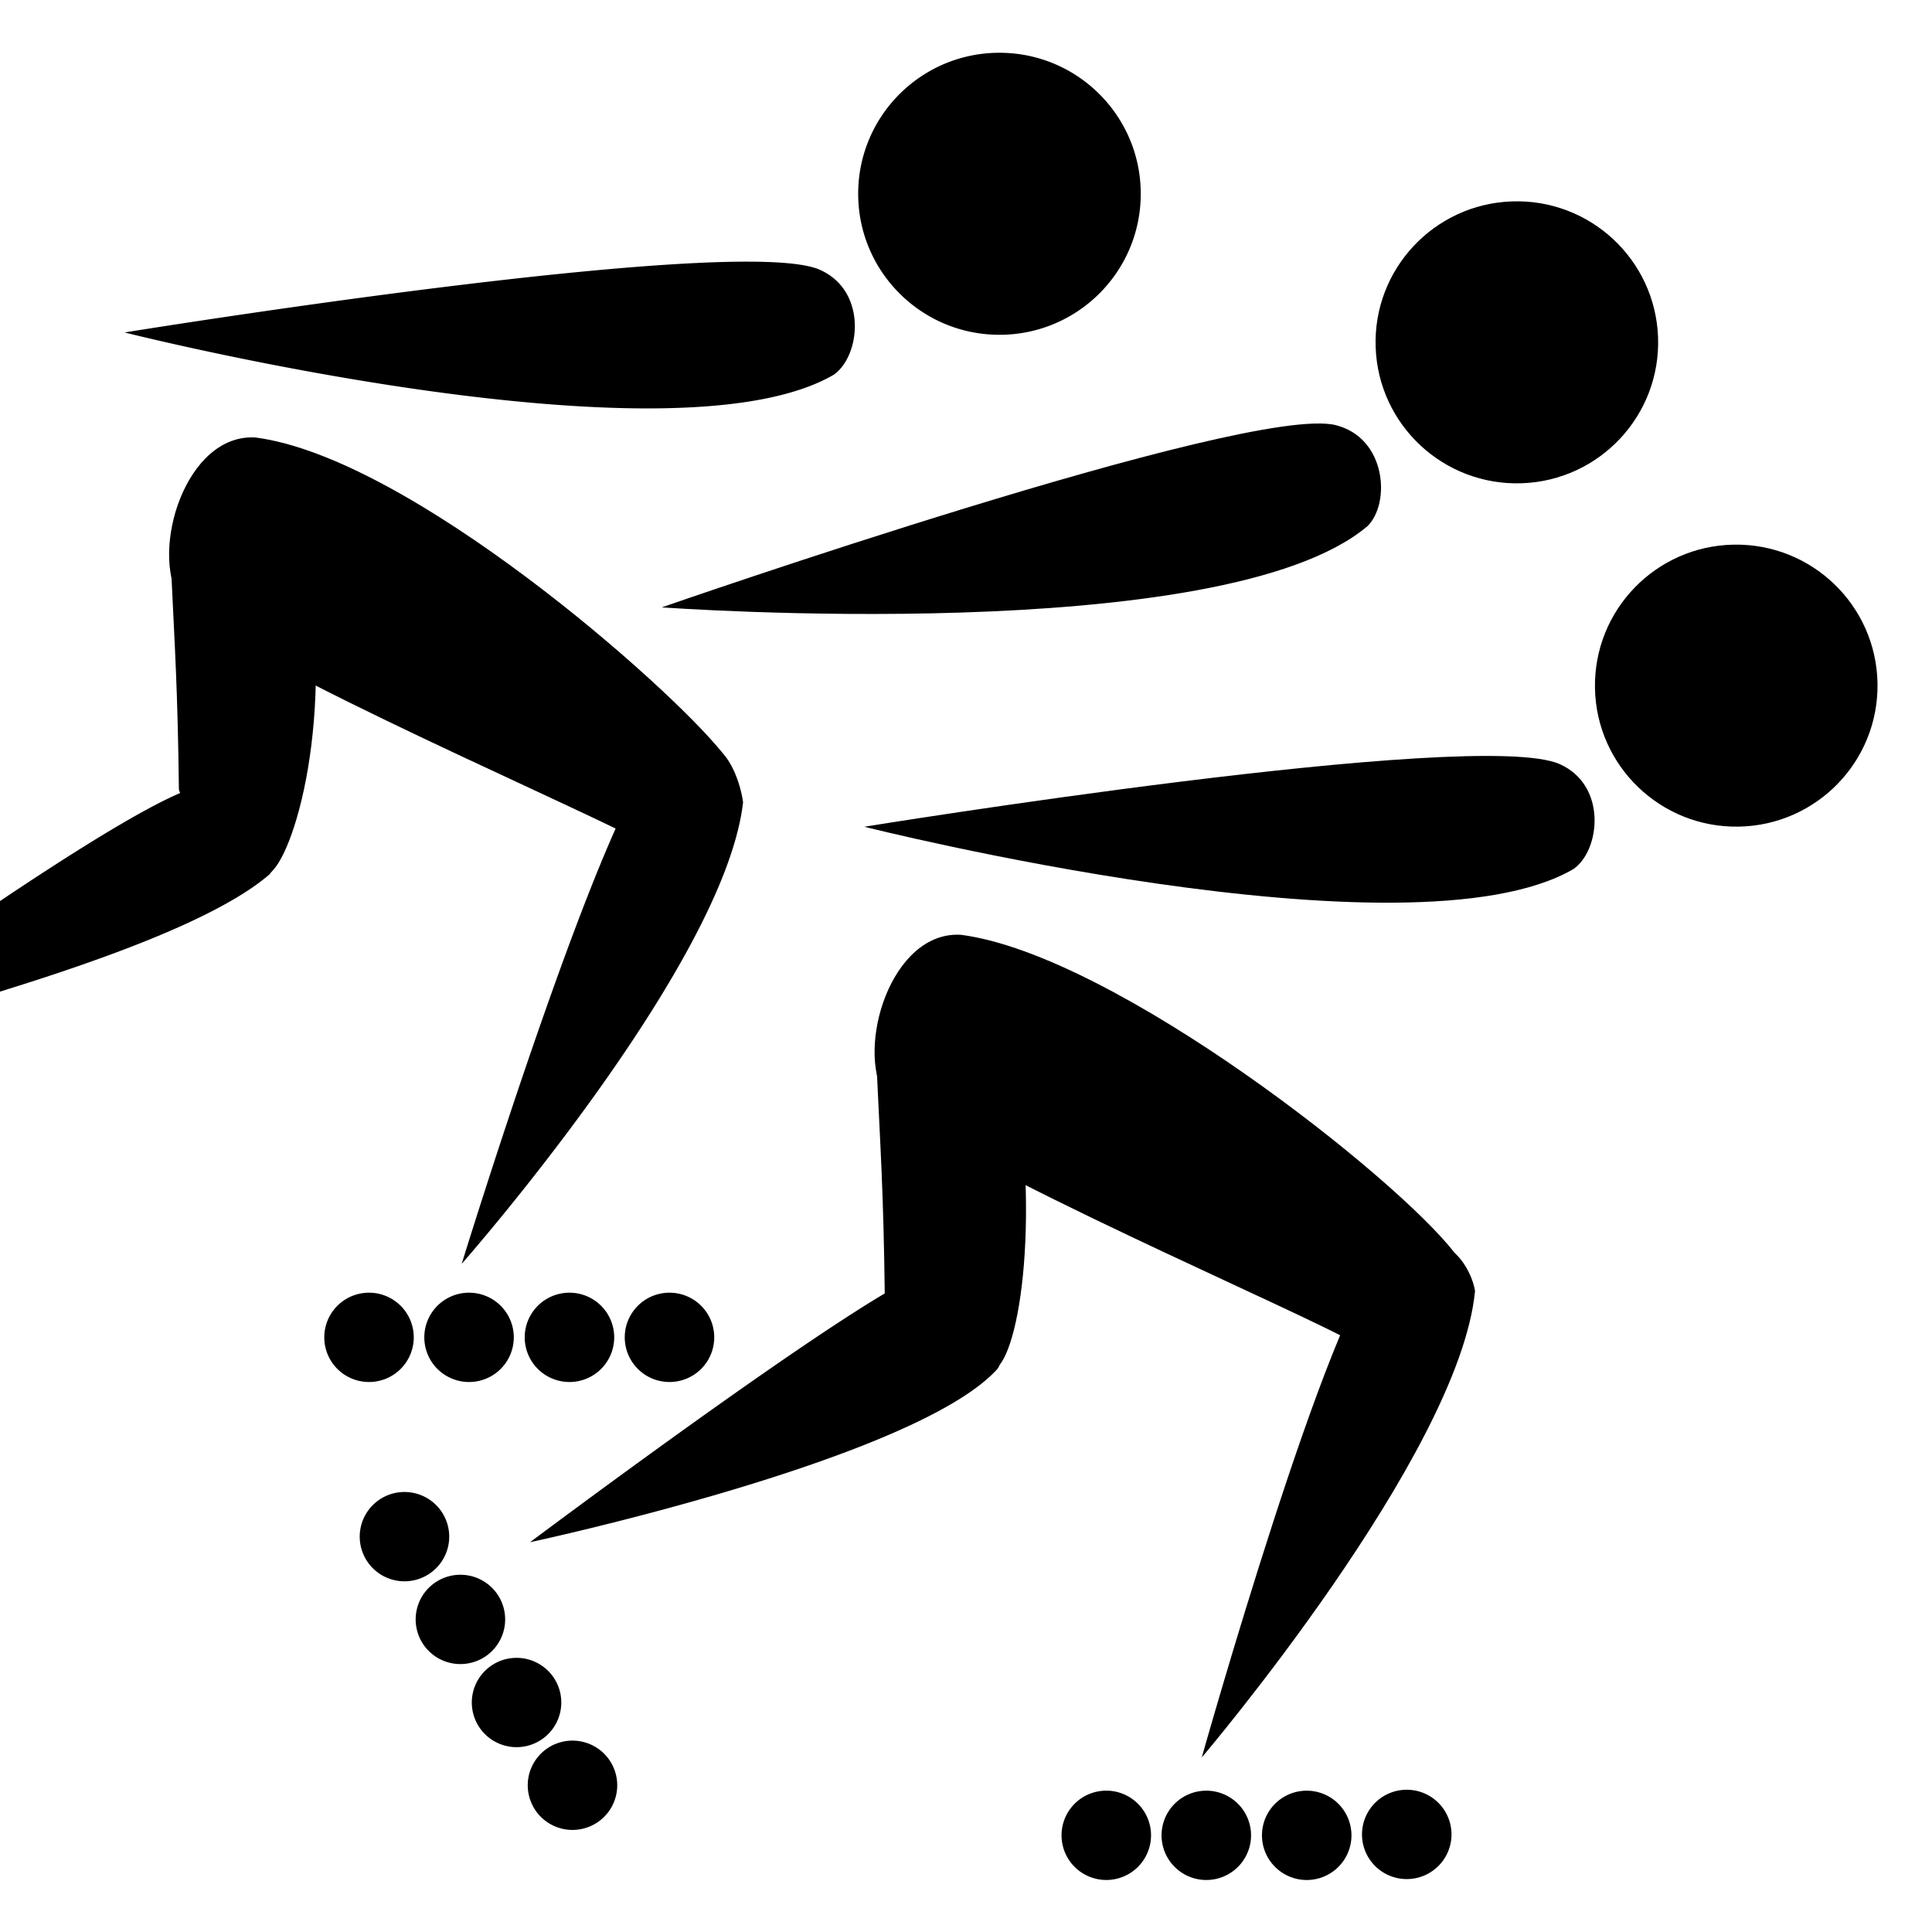 <svg xmlns="http://www.w3.org/2000/svg" width="300" height="300" xml:space="preserve" version="1.0"><clipPath id="a" fill="none"><path shape-rendering="crispEdges" d="M0 0h311.811v311.811H0V0z" style="stroke:#000"/></clipPath><g clip-path="url(#a)" style="fill:none" transform="matrix(1.032 0 0 1.03 -14.385 -8.848)"><path d="M209.446 50.5c-.411-11.734 8.769-21.578 20.503-21.988 11.734-.409 21.579 8.771 21.99 20.505.411 11.734-8.769 21.578-20.503 21.988-11.735.409-21.58-8.771-21.99-20.505zM102.039 89.713s84.449 6.186 106.185-12.249c3.486-3.452 2.847-13.273-4.754-15.214-13.127-3.351-101.431 27.463-101.431 27.463zM242.446 101.884c-.206-11.739 9.144-21.421 20.883-21.625 11.739-.204 21.423 9.147 21.628 20.886.205 11.739-9.144 21.421-20.883 21.625-11.739.205-21.423-9.146-21.628-20.886zM132.51 122.788s82.091 20.757 106.698 6.377c4.032-2.794 5.109-12.577-2.04-15.808-12.345-5.581-104.658 9.431-104.658 9.431zM183.281 263.099s38.77-45.686 41.117-70.324c-.542-3.535-4.92-11.752-13.937-4.729-7.792 6.068-27.18 75.053-27.18 75.053z" style="fill:#000" transform="translate(11.48 10.44)"/><path d="M221.337 187.056c-8.539-11.236-51.048-44.922-74.268-47.976-10.493-.664-15.933 16.953-11.421 24.414 4.458 7.372 55.382 29.206 68.928 36.2 1.983 1.024 16.761-12.638 16.761-12.638z" style="fill:#000" transform="translate(11.48 10.44)"/><path d="M152.124 204.584c3.707-1.995 7.28-23.556 2.181-49.489-4.34-9.577-20.302-3.839-19.9 4.87.5 10.831.995 18.049 1.179 33.293.027 2.232 16.54 11.326 16.54 11.326z" style="fill:#000" transform="translate(11.48 10.44)"/><path d="M82.213 230.65s57.832-12.368 70.271-26.066c2.219-2.519-1.002-17.73-10.787-14.562-9.439 3.057-59.484 40.628-59.484 40.628zM131.585 27.363c-.001-11.741 9.516-21.258 21.257-21.257 11.741.001 21.259 9.519 21.26 21.26.001 11.741-9.516 21.258-21.257 21.257-11.741-.001-21.259-9.519-21.26-21.26zM21.202 48.27s82.091 20.757 106.698 6.377c4.033-2.794 5.109-12.577-2.04-15.808-12.345-5.581-104.658 9.431-104.658 9.431zM51.251 199.765a6.732 6.732 0 1 1 13.464 0 6.732 6.732 0 0 1-13.464 0zM71.928 188.686s39.561-45.003 42.338-69.596c-.48-3.544-3.563-13.94-12.701-7.076-7.896 5.933-29.637 76.672-29.637 76.672z" style="fill:#000" transform="translate(11.48 10.44)"/><path d="M111.127 111.617c-8.102-10.17-46.988-44.456-70.207-47.51-10.493-.664-15.933 16.953-11.421 24.414 4.458 7.372 55.382 29.206 68.928 36.2 1.983 1.024 12.7-13.104 12.7-13.104z" style="fill:#000" transform="translate(11.48 10.44)"/><path d="M42.83 129.93c3.708-1.995 10.424-23.875 5.325-49.808-4.34-9.577-20.302-3.839-19.9 4.87.5 10.831.937 16.873 1.121 32.117.028 2.231 13.454 12.821 13.454 12.821z" style="fill:#000" transform="translate(11.48 10.44)"/><path d="M.489 148.249c16.998-5.198 34.691-11.53 42.511-18.271 2.219-2.519.724-13.566-9.561-13.402-4.28.068-18.951 9.266-33.013 18.786l.063 12.887zM66.303 199.765a6.732 6.732 0 1 1 13.464 0 6.732 6.732 0 0 1-13.464 0zM81.411 199.765a6.732 6.732 0 1 1 13.464 0 6.732 6.732 0 0 1-13.464 0zM96.462 199.765a6.732 6.732 0 1 1 13.464 0 6.732 6.732 0 0 1-13.464 0zM59.553 224.229a6.732 6.732 0 1 1 7.529 11.163 6.732 6.732 0 1 1-7.529-11.163zM67.97 236.707a6.732 6.732 0 1 1 7.529 11.163 6.732 6.732 0 1 1-7.529-11.163zM76.417 249.233a6.732 6.732 0 1 1 7.529 11.163 6.732 6.732 0 1 1-7.529-11.163zM84.834 261.711a6.732 6.732 0 1 1 7.529 11.163 6.732 6.732 0 1 1-7.529-11.163zM162.183 274.837a6.733 6.733 0 1 1 6.732 6.733 6.733 6.733 0 0 1-6.732-6.733zM177.234 274.839a6.73 6.73 0 0 1 6.732-6.731 6.733 6.733 0 0 1 6.732 6.732 6.732 6.732 0 0 1-13.464-.001zM192.341 274.84a6.73 6.73 0 0 1 6.732-6.731 6.734 6.734 0 0 1 6.733 6.733 6.73 6.73 0 0 1-6.732 6.731 6.734 6.734 0 0 1-6.733-6.733zM207.393 274.841a6.733 6.733 0 1 1 13.463.003 6.733 6.733 0 0 1-13.463-.003z" style="fill:#000" transform="translate(11.48 10.44)"/></g></svg>
